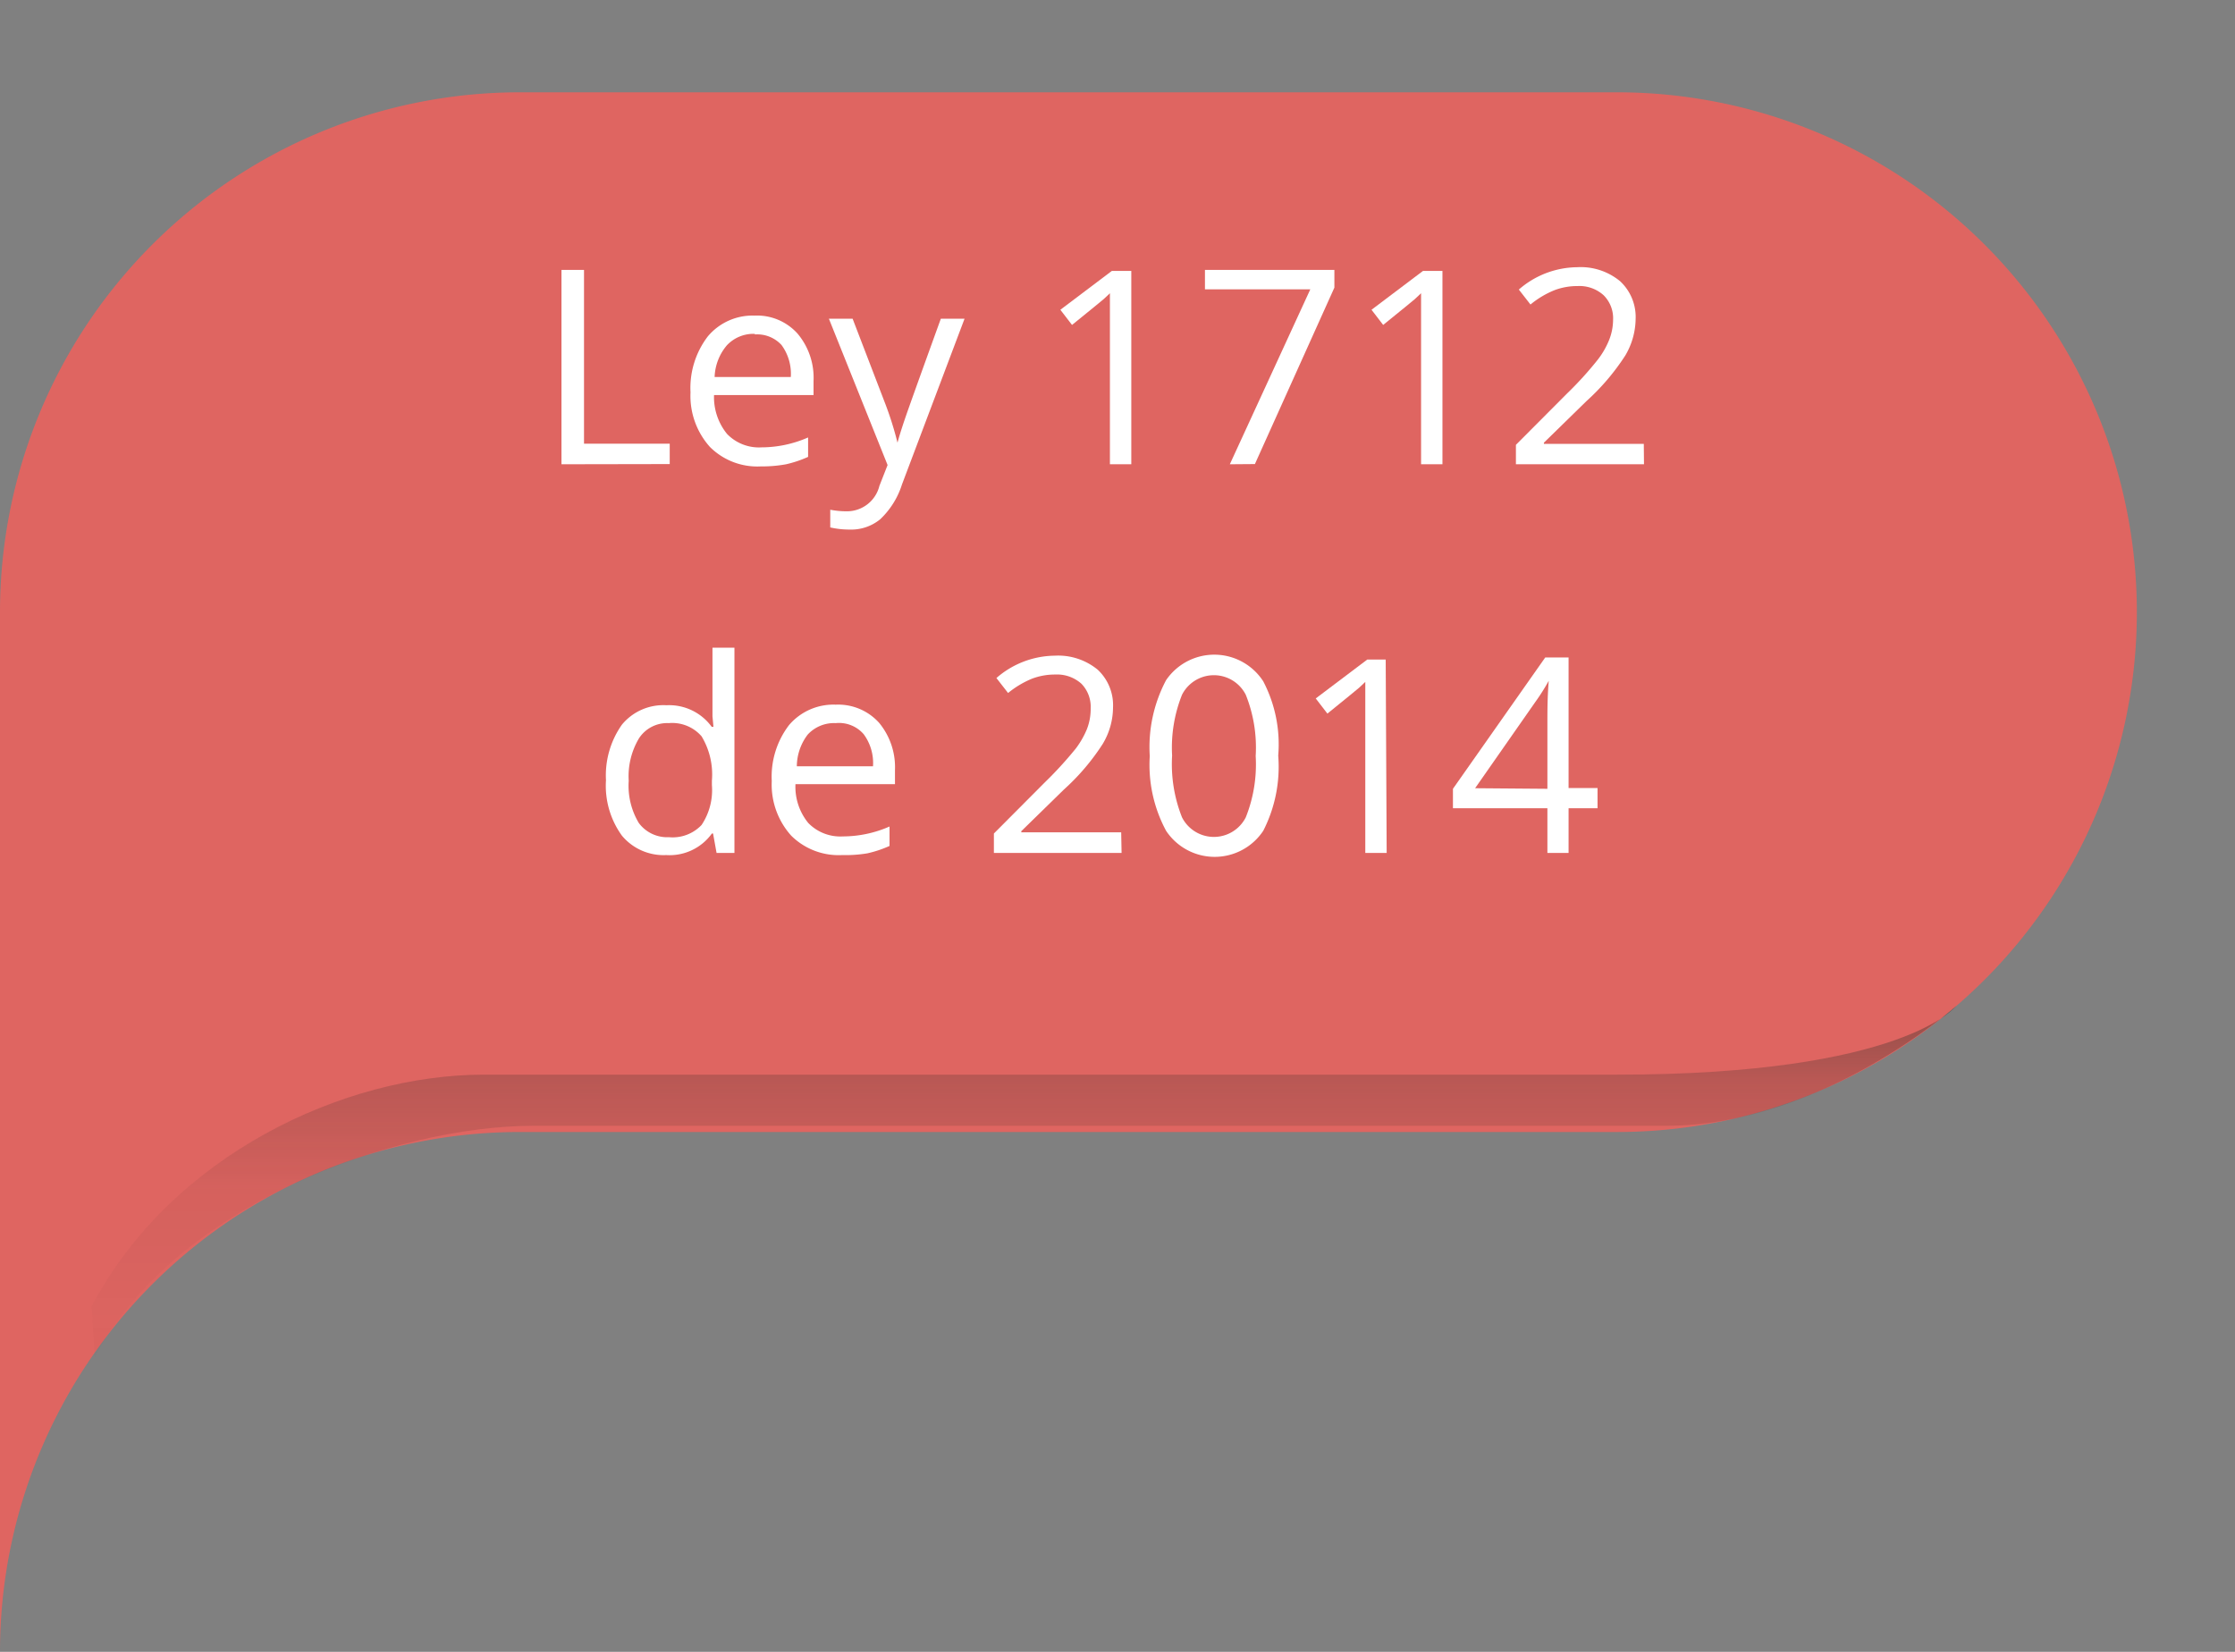 <svg xmlns="http://www.w3.org/2000/svg" xmlns:xlink="http://www.w3.org/1999/xlink" viewBox="0 0 115 85"><rect x="0" y="0" width="115" height="85" fill="#808080" stroke="none"/><defs><style>.cls-1{fill:#df6561;}.cls-2{fill:url(#Degradado_sin_nombre_113);}.cls-3{fill:#fff;}</style><linearGradient id="Degradado_sin_nombre_113" x1="7790.44" y1="3674.21" x2="7790.44" y2="3694.41" gradientTransform="matrix(-1, 0, 0.25, 1, 6929.54, -3621.84)" gradientUnits="userSpaceOnUse"><stop offset="0" stop-color="#2c3029" stop-opacity="0.4"/><stop offset="0.16" stop-color="#232522" stop-opacity="0.2"/><stop offset="0.44" stop-color="#1c1d1c" stop-opacity="0.05"/><stop offset="1" stop-color="#1a1a1a" stop-opacity="0"/></linearGradient></defs><title>comp-btnMesa de trabajo 35</title><g id="Capa_2" data-name="Capa 2"><path class="cls-1" d="M83.2,4.75H26.75A26.75,26.75,0,0,0,0,31.5c0,.13,0,.27,0,.41H0V85A26.75,26.75,0,0,1,26.75,58.25H83.2a26.75,26.75,0,0,0,0-53.5Z"/><path class="cls-2" d="M4.72,67.21c4.11-7.78,13-11.91,20.16-11.91H83.17c14.84,0,17.49-3.54,17.49-3.54s-6.91,6.17-14.92,6.17H27.45c-7.18,0-18.47,4.13-22.58,11.9Z"/><path class="cls-3" d="M28.89,23.89v-10h1.16v8.94h4.41v1.05Z"/><path class="cls-3" d="M39.15,24a3.45,3.45,0,0,1-2.62-1,3.93,3.93,0,0,1-1-2.81,4.37,4.37,0,0,1,.89-2.88,3,3,0,0,1,2.4-1.07,2.8,2.8,0,0,1,2.22.93,3.53,3.53,0,0,1,.82,2.44v.72H36.74a3,3,0,0,0,.67,2,2.28,2.28,0,0,0,1.78.69,6,6,0,0,0,2.39-.51v1a6,6,0,0,1-1.13.38A6.85,6.85,0,0,1,39.15,24Zm-.31-6.82a1.87,1.87,0,0,0-1.44.59,2.66,2.66,0,0,0-.63,1.63h3.92a2.5,2.5,0,0,0-.48-1.65A1.7,1.7,0,0,0,38.84,17.21Z"/><path class="cls-3" d="M42.65,16.4h1.22l1.64,4.27a17.24,17.24,0,0,1,.67,2.11h0c.06-.23.18-.63.37-1.19s.81-2.29,1.86-5.19h1.22l-3.22,8.53a4.21,4.21,0,0,1-1.12,1.79,2.35,2.35,0,0,1-1.57.53,4.45,4.45,0,0,1-1-.11v-.91a4.46,4.46,0,0,0,.85.08A1.72,1.72,0,0,0,45.25,25l.42-1.07Z"/><path class="cls-3" d="M58.21,23.89h-1.1V16.77c0-.59,0-1.15,0-1.68l-.32.3c-.12.1-.66.55-1.63,1.33l-.6-.78,2.65-2h1Z"/><path class="cls-3" d="M63.28,23.89l4.14-9H62v-1h6.66v.91l-4.09,9.08Z"/><path class="cls-3" d="M74.22,23.89h-1.1V16.77c0-.59,0-1.15,0-1.68l-.32.3c-.12.1-.66.55-1.63,1.33l-.6-.78,2.65-2h1Z"/><path class="cls-3" d="M84.59,23.89H78v-1l2.63-2.64a17.85,17.85,0,0,0,1.58-1.74,4.21,4.21,0,0,0,.58-1A2.85,2.85,0,0,0,83,16.46a1.67,1.67,0,0,0-.49-1.27,1.85,1.85,0,0,0-1.34-.47,3.29,3.29,0,0,0-1.18.21,4.69,4.69,0,0,0-1.24.74l-.6-.77a4.63,4.63,0,0,1,3-1.15,3.18,3.18,0,0,1,2.21.72,2.51,2.51,0,0,1,.8,1.94,3.78,3.78,0,0,1-.53,1.88,11.75,11.75,0,0,1-2,2.35l-2.19,2.14v.06h5.14Z"/><path class="cls-3" d="M36.69,42.89h-.06A2.68,2.68,0,0,1,34.28,44,2.79,2.79,0,0,1,32,43a4.38,4.38,0,0,1-.82-2.85A4.53,4.53,0,0,1,32,37.29a2.76,2.76,0,0,1,2.29-1,2.71,2.71,0,0,1,2.33,1.11h.09l-.05-.54,0-.53v-3h1.13V43.89h-.92Zm-2.27.19a2.05,2.05,0,0,0,1.68-.63,3.23,3.23,0,0,0,.53-2.05v-.23a3.8,3.8,0,0,0-.53-2.28,2,2,0,0,0-1.69-.68,1.73,1.73,0,0,0-1.53.78,3.81,3.81,0,0,0-.53,2.19,3.72,3.72,0,0,0,.52,2.17A1.82,1.82,0,0,0,34.42,43.08Z"/><path class="cls-3" d="M43.33,44a3.46,3.46,0,0,1-2.62-1,3.93,3.93,0,0,1-1-2.81,4.37,4.37,0,0,1,.89-2.88A3,3,0,0,1,43,36.26a2.83,2.83,0,0,1,2.23.93,3.58,3.58,0,0,1,.82,2.44v.72H40.93a2.94,2.94,0,0,0,.66,2,2.3,2.3,0,0,0,1.78.69,6,6,0,0,0,2.4-.51v1a5.86,5.86,0,0,1-1.14.38A6.85,6.85,0,0,1,43.33,44ZM43,37.21a1.84,1.84,0,0,0-1.44.59A2.72,2.72,0,0,0,41,39.43h3.92a2.5,2.5,0,0,0-.48-1.65A1.68,1.68,0,0,0,43,37.21Z"/><path class="cls-3" d="M57.71,43.89H51.14v-1l2.63-2.64a19.93,19.93,0,0,0,1.59-1.74,4.51,4.51,0,0,0,.57-1,2.85,2.85,0,0,0,.19-1.06,1.7,1.7,0,0,0-.48-1.27,1.88,1.88,0,0,0-1.35-.47,3.33,3.33,0,0,0-1.18.21,4.85,4.85,0,0,0-1.24.74l-.6-.77a4.63,4.63,0,0,1,3-1.15,3.2,3.2,0,0,1,2.21.72,2.5,2.5,0,0,1,.79,1.94,3.68,3.68,0,0,1-.53,1.88,11.63,11.63,0,0,1-2,2.35l-2.19,2.14v.06h5.14Z"/><path class="cls-3" d="M65.77,38.88A7.24,7.24,0,0,1,65,42.75a3,3,0,0,1-5,0,7.15,7.15,0,0,1-.84-3.84A7.36,7.36,0,0,1,60,35a3,3,0,0,1,5,.06A7,7,0,0,1,65.77,38.88Zm-5.46,0a7.41,7.41,0,0,0,.51,3.18,1.84,1.84,0,0,0,3.28,0,7.34,7.34,0,0,0,.51-3.16,7.29,7.29,0,0,0-.51-3.15,1.84,1.84,0,0,0-3.28,0A7.33,7.33,0,0,0,60.31,38.88Z"/><path class="cls-3" d="M71.35,43.89h-1.1V36.77c0-.59,0-1.15,0-1.68l-.32.3c-.12.1-.66.55-1.63,1.33l-.6-.78,2.65-2h.95Z"/><path class="cls-3" d="M82.2,41.59H80.71v2.3H79.62v-2.3H74.76v-1l4.75-6.76h1.2v6.72H82.2Zm-2.58-1V37.24c0-.65,0-1.39.07-2.21h0A10.83,10.83,0,0,1,79,36.12L75.9,40.56Z"/></g></svg>